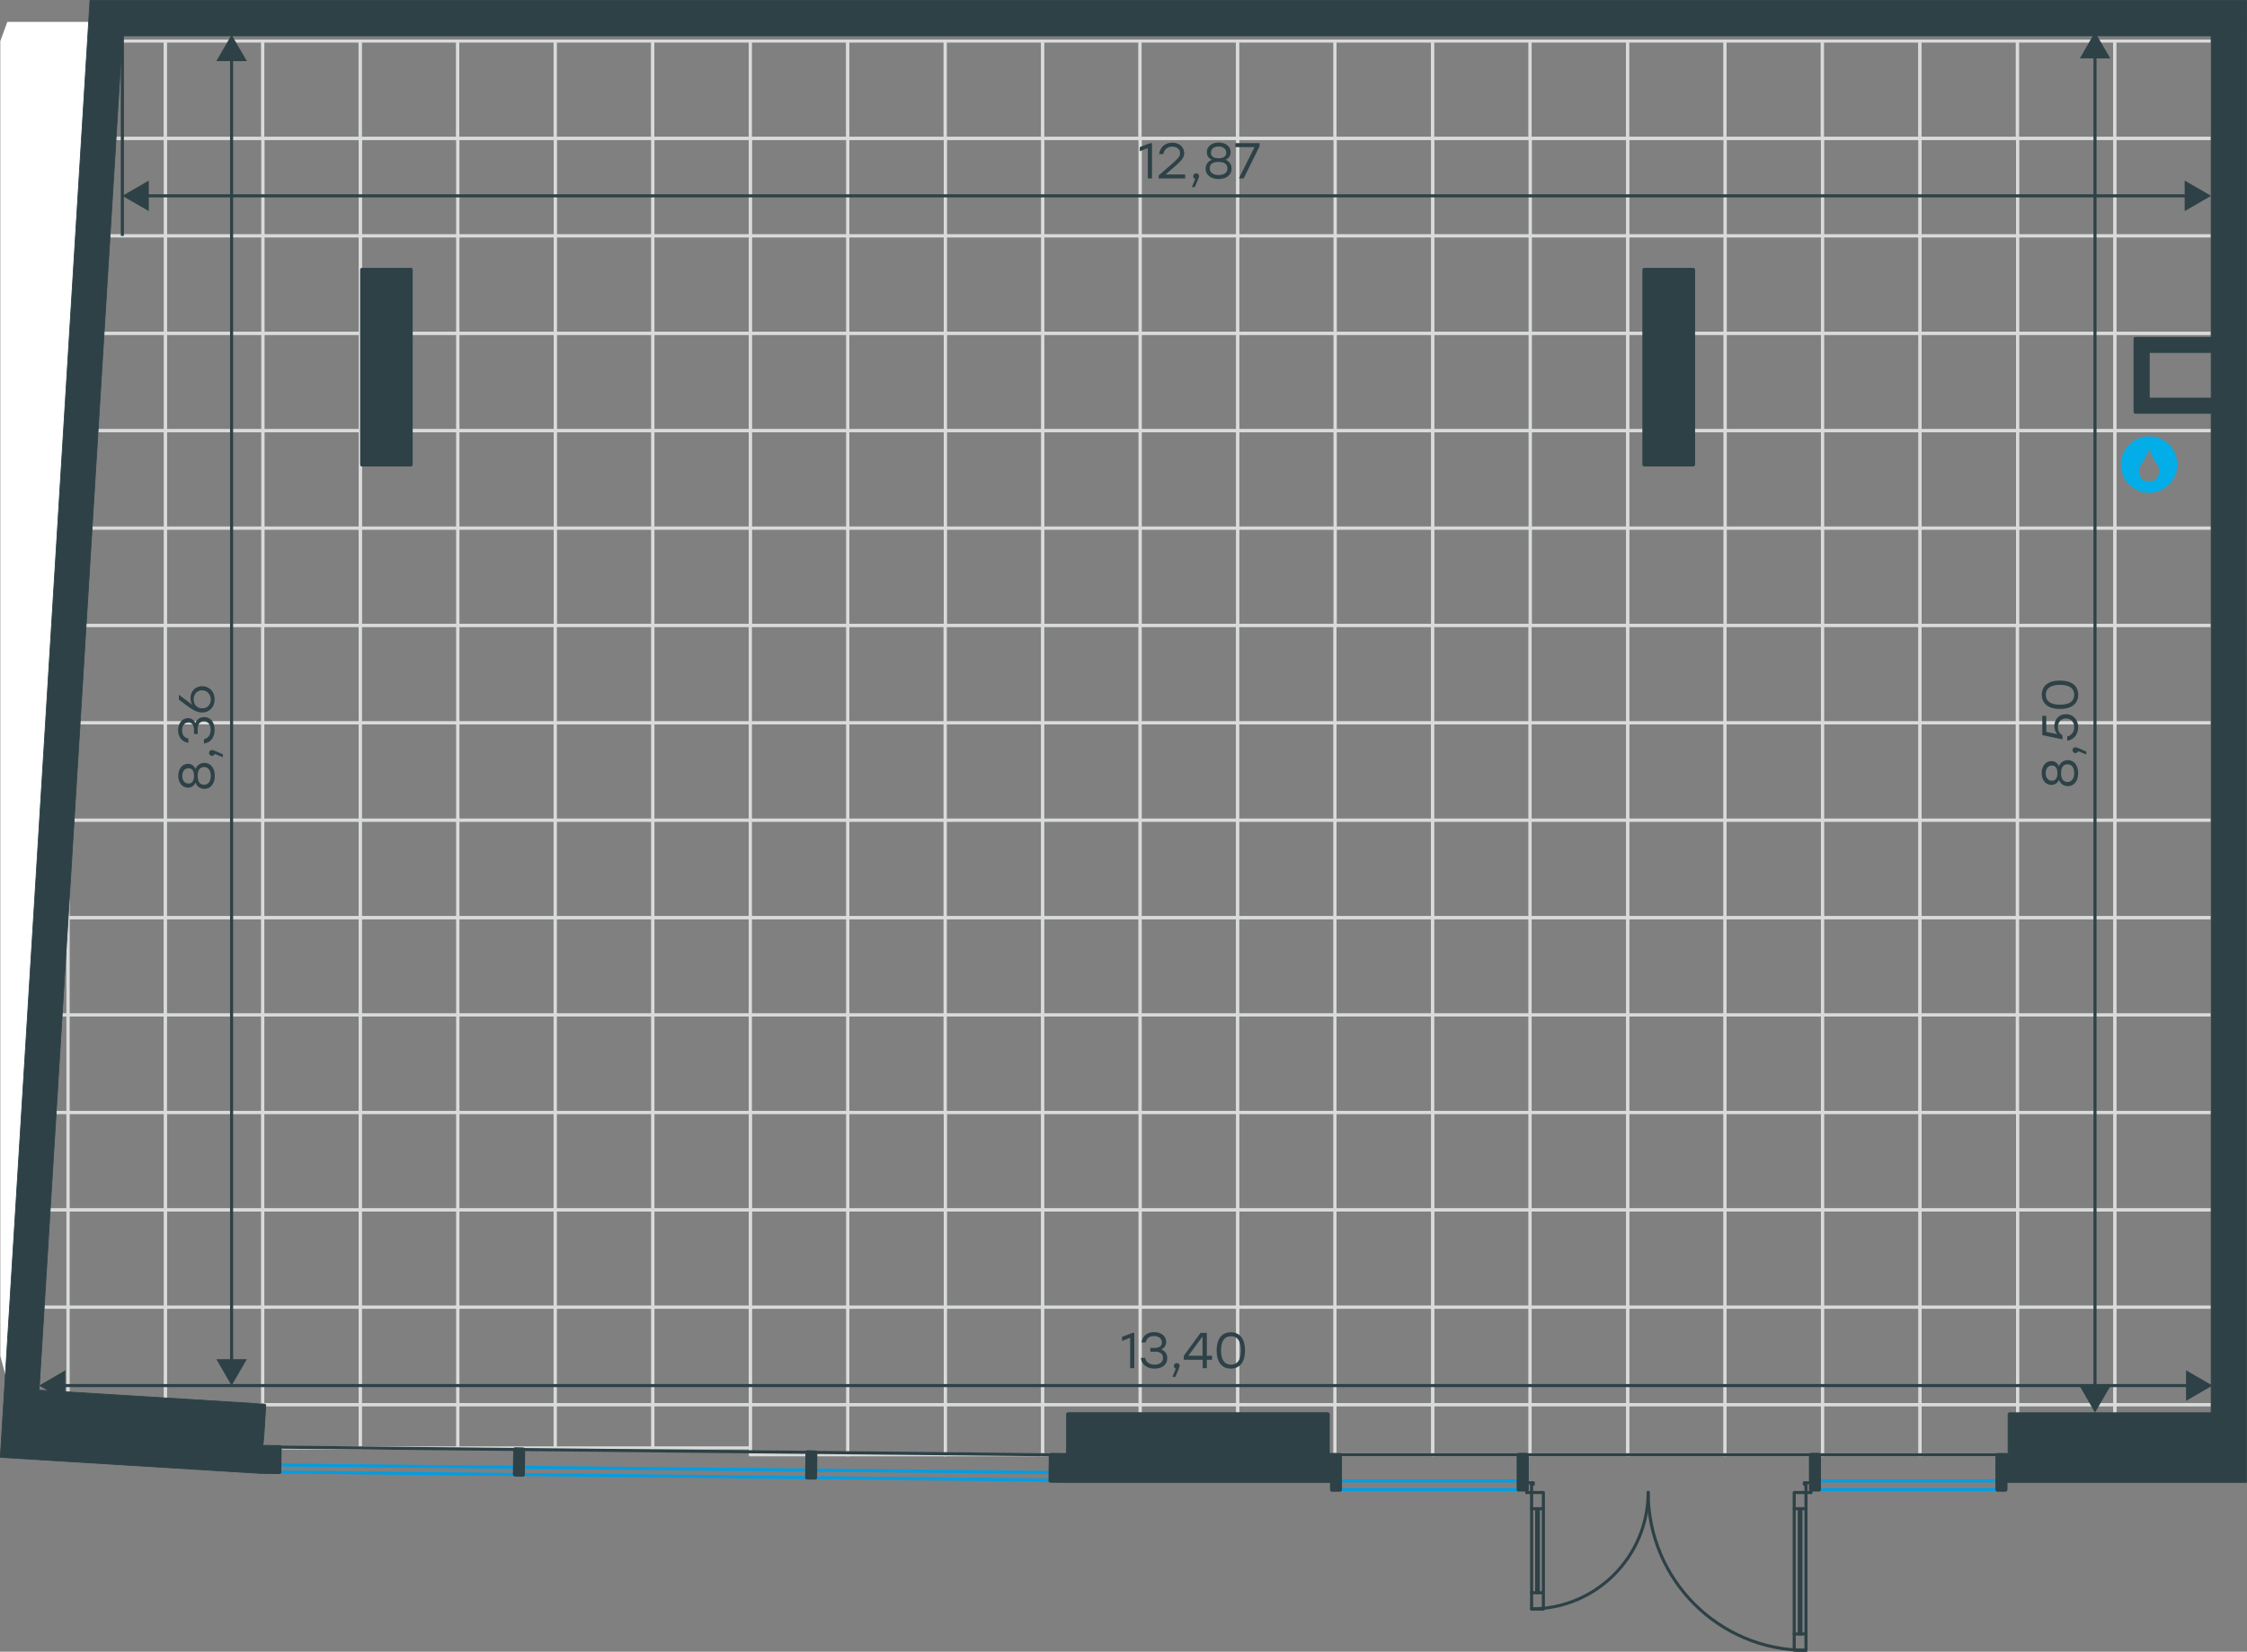 <?xml version="1.0" encoding="utf-8"?>
<!-- Generator: Adobe Illustrator 26.5.0, SVG Export Plug-In . SVG Version: 6.00 Build 0)  -->
<svg version="1.1" id="Слой_1" xmlns:xodm="http://www.corel.com/coreldraw/odm/2003"
	 xmlns="http://www.w3.org/2000/svg" xmlns:xlink="http://www.w3.org/1999/xlink" x="0px" y="0px" viewBox="0 0 1470.9 1081.2"
	 style="enable-background:new 0 0 1470.9 1081.2;" xml:space="preserve">
<rect x="0" y="0" width="1470.9" height="1081.2" fill="#808080" stroke="none"/>
<style type="text/css">
	.st0{fill:none;stroke:#D9DADA;stroke-width:2;stroke-miterlimit:10;}
	.st1{fill:#FFFFFF;}
	.st2{fill:none;stroke:#009DE2;stroke-width:2;stroke-linecap:round;stroke-linejoin:round;stroke-miterlimit:22.926;}
	.st3{fill:none;stroke:#2D4146;stroke-width:2;stroke-linecap:round;stroke-linejoin:round;stroke-miterlimit:22.926;}
	.st4{fill:none;stroke:#2D4146;stroke-width:2;stroke-linecap:round;stroke-linejoin:round;stroke-miterlimit:10;}
	.st5{fill:none;stroke:#2D4146;stroke-width:2;stroke-linecap:round;stroke-linejoin:round;stroke-miterlimit:22.927;}
	.st6{fill:#2D4146;stroke:#2D4146;stroke-width:0.5;stroke-linecap:round;stroke-linejoin:round;stroke-miterlimit:10;}
	.st7{fill-rule:evenodd;clip-rule:evenodd;fill:#03ADE8;}
	.st8{fill:none;stroke:#2D4146;stroke-width:2;stroke-miterlimit:10;}
	.st9{fill:#2D4146;}
	.st10{enable-background:new    ;}
</style>
<g>
	<polygon class="st0" points="1448.3,728.2 1448.3,792 1384.4,792 1384.4,728.2 	"/>
	<polygon class="st0" points="1384.4,728.2 1384.4,792 1320.7,792 1320.7,728.2 	"/>
	<polygon class="st0" points="1320.7,728.2 1320.7,792 1256.9,792 1256.9,728.2 	"/>
	<polygon class="st0" points="1256.8,728.2 1256.8,792 1193,792 1193,728.2 	"/>
	<polygon class="st0" points="1448.3,792 1448.3,855.7 1384.4,855.7 1384.4,792 	"/>
	<polygon class="st0" points="1384.4,792 1384.4,855.7 1320.7,855.7 1320.7,792 	"/>
	<polygon class="st0" points="1320.7,792 1320.7,855.7 1256.9,855.7 1256.9,792 	"/>
	<polygon class="st0" points="1256.8,792 1256.8,855.7 1193,855.7 1193,792 	"/>
	<polygon class="st0" points="1448.3,855.7 1448.3,919.5 1384.4,919.5 1384.4,855.7 	"/>
	<polygon class="st0" points="1384.4,855.7 1384.4,919.5 1320.7,919.5 1320.7,855.7 	"/>
	<polygon class="st0" points="1320.7,855.7 1320.7,919.5 1256.9,919.5 1256.9,855.7 	"/>
	<polygon class="st0" points="1256.8,855.7 1256.8,919.5 1193,919.5 1193,855.7 	"/>
	<polygon class="st0" points="1448.3,919.5 1448.3,952.3 1384.4,952.3 1384.4,919.5 	"/>
	<polygon class="st0" points="1384.4,919.5 1384.4,952.3 1320.7,952.3 1320.7,919.5 	"/>
	<polygon class="st0" points="1320.7,919.5 1320.7,952.3 1256.9,952.3 1256.9,919.5 	"/>
	<polygon class="st0" points="1256.8,919.5 1256.8,952.3 1193,952.3 1193,919.5 	"/>
	<polygon class="st0" points="1129.2,728.2 1129.2,792 1065.5,792 1065.5,728.2 	"/>
	<polygon class="st0" points="1065.5,728.2 1065.5,792 1001.6,792 1001.6,728.2 	"/>
	<polygon class="st0" points="1001.6,728.2 1001.6,792 937.9,792 937.9,728.2 	"/>
	<polygon class="st0" points="1193,728.2 1193,792 1129.2,792 1129.2,728.2 	"/>
	<polygon class="st0" points="1129.2,792 1129.2,855.7 1065.5,855.7 1065.5,792 	"/>
	<polygon class="st0" points="1065.5,792 1065.5,855.7 1001.6,855.7 1001.6,792 	"/>
	<polygon class="st0" points="1001.6,792 1001.6,855.7 937.9,855.7 937.9,792 	"/>
	<polygon class="st0" points="1193,792 1193,855.7 1129.2,855.7 1129.2,792 	"/>
	<polygon class="st0" points="1129.2,855.7 1129.2,919.5 1065.5,919.5 1065.5,855.7 	"/>
	<polygon class="st0" points="1065.5,855.7 1065.5,919.5 1001.6,919.5 1001.6,855.7 	"/>
	<polygon class="st0" points="1001.6,855.7 1001.6,919.5 937.9,919.5 937.9,855.7 	"/>
	<polygon class="st0" points="1193,855.7 1193,919.5 1129.2,919.5 1129.2,855.7 	"/>
	<polygon class="st0" points="1129.2,919.5 1129.2,952.3 1065.5,952.3 1065.5,919.5 	"/>
	<polygon class="st0" points="1065.5,919.5 1065.5,952.3 1001.6,952.3 1001.6,919.5 	"/>
	<polygon class="st0" points="1001.6,919.5 1001.6,952.3 937.9,952.3 937.9,919.5 	"/>
	<polygon class="st0" points="1193,919.5 1193,952.3 1129.2,952.3 1129.2,919.5 	"/>
	<polygon class="st0" points="1448.3,90.6 1448.3,154.4 1384.4,154.4 1384.4,90.6 	"/>
	<polygon class="st0" points="1384.4,90.6 1384.4,154.4 1320.7,154.4 1320.7,90.6 	"/>
	<polygon class="st0" points="1320.7,90.6 1320.7,154.4 1256.9,154.4 1256.9,90.6 	"/>
	<polygon class="st0" points="1256.8,90.6 1256.8,154.4 1193,154.4 1193,90.6 	"/>
	<polygon class="st0" points="1448.3,154.4 1448.3,218.2 1384.4,218.2 1384.4,154.4 	"/>
	<polygon class="st0" points="1384.4,154.4 1384.4,218.2 1320.7,218.2 1320.7,154.4 	"/>
	<polygon class="st0" points="1320.7,154.4 1320.7,218.2 1256.9,218.2 1256.9,154.4 	"/>
	<polygon class="st0" points="1256.8,154.4 1256.8,218.2 1193,218.2 1193,154.4 	"/>
	<polygon class="st0" points="1448.3,218.2 1448.3,281.9 1384.4,281.9 1384.4,218.2 	"/>
	<polygon class="st0" points="1384.4,218.2 1384.4,281.9 1320.7,281.9 1320.7,218.2 	"/>
	<polygon class="st0" points="1320.7,218.2 1320.7,281.9 1256.9,281.9 1256.9,218.2 	"/>
	<polygon class="st0" points="1256.8,218.2 1256.8,281.9 1193,281.9 1193,218.2 	"/>
	<polygon class="st0" points="1448.3,281.9 1448.3,345.7 1384.4,345.7 1384.4,281.9 	"/>
	<polygon class="st0" points="1384.4,281.9 1384.4,345.7 1320.7,345.7 1320.7,281.9 	"/>
	<polygon class="st0" points="1320.7,281.9 1320.7,345.7 1256.9,345.7 1256.9,281.9 	"/>
	<polygon class="st0" points="1256.8,281.9 1256.8,345.7 1193,345.7 1193,281.9 	"/>
	<polygon class="st0" points="1448.3,345.7 1448.3,409.4 1384.4,409.4 1384.4,345.7 	"/>
	<polygon class="st0" points="1384.4,345.7 1384.4,409.4 1320.7,409.4 1320.7,345.7 	"/>
	<polygon class="st0" points="1320.7,345.7 1320.7,409.4 1256.9,409.4 1256.9,345.7 	"/>
	<polygon class="st0" points="1256.8,345.7 1256.8,409.4 1193,409.4 1193,345.7 	"/>
	<polygon class="st0" points="1129.3,90.6 1129.3,154.4 1065.5,154.4 1065.5,90.6 	"/>
	<polygon class="st0" points="1065.5,90.6 1065.5,154.4 1001.7,154.4 1001.7,90.6 	"/>
	<polygon class="st0" points="1001.7,90.6 1001.7,154.4 937.9,154.4 937.9,90.6 	"/>
	<polygon class="st0" points="1193,90.6 1193,154.4 1129.3,154.4 1129.3,90.6 	"/>
	<polygon class="st0" points="1129.3,154.4 1129.3,218.2 1065.5,218.2 1065.5,154.4 	"/>
	<polygon class="st0" points="1065.5,154.4 1065.5,218.2 1001.7,218.2 1001.7,154.4 	"/>
	<polygon class="st0" points="1001.7,154.4 1001.7,218.2 937.9,218.2 937.9,154.4 	"/>
	<polygon class="st0" points="1193,154.4 1193,218.2 1129.3,218.2 1129.3,154.4 	"/>
	<polygon class="st0" points="1129.3,218.2 1129.3,281.9 1065.5,281.9 1065.5,218.2 	"/>
	<polygon class="st0" points="1065.5,218.2 1065.5,281.9 1001.7,281.9 1001.7,218.2 	"/>
	<polygon class="st0" points="1001.7,218.2 1001.7,281.9 937.9,281.9 937.9,218.2 	"/>
	<polygon class="st0" points="1193,218.2 1193,281.9 1129.3,281.9 1129.3,218.2 	"/>
	<polygon class="st0" points="1129.3,281.9 1129.3,345.7 1065.5,345.7 1065.5,281.9 	"/>
	<polygon class="st0" points="1065.5,281.9 1065.5,345.7 1001.7,345.7 1001.7,281.9 	"/>
	<polygon class="st0" points="1001.7,281.9 1001.7,345.7 937.9,345.7 937.9,281.9 	"/>
	<polygon class="st0" points="1193,281.9 1193,345.7 1129.3,345.7 1129.3,281.9 	"/>
	<polygon class="st0" points="1129.3,345.7 1129.3,409.4 1065.5,409.4 1065.5,345.7 	"/>
	<polygon class="st0" points="1065.5,345.7 1065.5,409.4 1001.7,409.4 1001.7,345.7 	"/>
	<polygon class="st0" points="1001.7,345.7 1001.7,409.4 937.9,409.4 937.9,345.7 	"/>
	<polygon class="st0" points="1193,345.7 1193,409.4 1129.3,409.4 1129.3,345.7 	"/>
	<polygon class="st0" points="1448.2,409.4 1448.2,473.2 1384.4,473.2 1384.4,409.4 	"/>
	<polygon class="st0" points="1384.4,409.4 1384.4,473.2 1320.6,473.2 1320.6,409.4 	"/>
	<polygon class="st0" points="1320.6,409.4 1320.6,473.2 1256.9,473.2 1256.9,409.4 	"/>
	<polygon class="st0" points="1256.7,409.4 1256.7,473.2 1193,473.2 1193,409.4 	"/>
	<polygon class="st0" points="1448.2,473.2 1448.2,536.9 1384.4,536.9 1384.4,473.2 	"/>
	<polygon class="st0" points="1384.4,473.2 1384.4,536.9 1320.6,536.9 1320.6,473.2 	"/>
	<polygon class="st0" points="1320.6,473.2 1320.6,536.9 1256.9,536.9 1256.9,473.2 	"/>
	<polygon class="st0" points="1256.7,473.2 1256.7,536.9 1193,536.9 1193,473.2 	"/>
	<polygon class="st0" points="1448.2,536.9 1448.2,600.7 1384.4,600.7 1384.4,536.9 	"/>
	<polygon class="st0" points="1384.4,536.9 1384.4,600.7 1320.6,600.7 1320.6,536.9 	"/>
	<polygon class="st0" points="1320.6,536.9 1320.6,600.7 1256.9,600.7 1256.9,536.9 	"/>
	<polygon class="st0" points="1256.7,536.9 1256.7,600.7 1193,600.7 1193,536.9 	"/>
	<polygon class="st0" points="1448.2,600.7 1448.2,664.4 1384.4,664.4 1384.4,600.7 	"/>
	<polygon class="st0" points="1384.4,600.7 1384.4,664.4 1320.6,664.4 1320.6,600.7 	"/>
	<polygon class="st0" points="1320.6,600.7 1320.6,664.4 1256.9,664.4 1256.9,600.7 	"/>
	<polygon class="st0" points="1256.7,600.7 1256.7,664.4 1193,664.4 1193,600.7 	"/>
	<polygon class="st0" points="1448.2,664.4 1448.2,728.2 1384.4,728.2 1384.4,664.4 	"/>
	<polygon class="st0" points="1384.4,664.4 1384.4,728.2 1320.6,728.2 1320.6,664.4 	"/>
	<polygon class="st0" points="1320.6,664.4 1320.6,728.2 1256.9,728.2 1256.9,664.4 	"/>
	<polygon class="st0" points="1256.7,664.4 1256.7,728.2 1193,728.2 1193,664.4 	"/>
	<polygon class="st0" points="1129.2,409.4 1129.2,473.2 1065.5,473.2 1065.5,409.4 	"/>
	<polygon class="st0" points="1065.5,409.4 1065.5,473.2 1001.6,473.2 1001.6,409.4 	"/>
	<polygon class="st0" points="1001.6,409.4 1001.6,473.2 937.8,473.2 937.8,409.4 	"/>
	<polygon class="st0" points="1193,409.4 1193,473.2 1129.2,473.2 1129.2,409.4 	"/>
	<polygon class="st0" points="1129.2,473.2 1129.2,536.9 1065.5,536.9 1065.5,473.2 	"/>
	<polygon class="st0" points="1065.5,473.2 1065.5,536.9 1001.6,536.9 1001.6,473.2 	"/>
	<polygon class="st0" points="1001.6,473.2 1001.6,536.9 937.8,536.9 937.8,473.2 	"/>
	<polygon class="st0" points="1193,473.2 1193,536.9 1129.2,536.9 1129.2,473.2 	"/>
	<polygon class="st0" points="1129.2,536.9 1129.2,600.7 1065.5,600.7 1065.5,536.9 	"/>
	<polygon class="st0" points="1065.5,536.9 1065.5,600.7 1001.6,600.7 1001.6,536.9 	"/>
	<polygon class="st0" points="1001.6,536.9 1001.6,600.7 937.8,600.7 937.8,536.9 	"/>
	<polygon class="st0" points="1193,536.9 1193,600.7 1129.2,600.7 1129.2,536.9 	"/>
	<polygon class="st0" points="1129.2,600.7 1129.2,664.4 1065.5,664.4 1065.5,600.7 	"/>
	<polygon class="st0" points="1065.5,600.7 1065.5,664.4 1001.6,664.4 1001.6,600.7 	"/>
	<polygon class="st0" points="1001.6,600.7 1001.6,664.4 937.8,664.4 937.8,600.7 	"/>
	<polygon class="st0" points="1193,600.7 1193,664.4 1129.2,664.4 1129.2,600.7 	"/>
	<polygon class="st0" points="1129.2,664.4 1129.2,728.2 1065.5,728.2 1065.5,664.4 	"/>
	<polygon class="st0" points="1065.5,664.4 1065.5,728.2 1001.6,728.2 1001.6,664.4 	"/>
	<polygon class="st0" points="1001.6,664.4 1001.6,728.2 937.8,728.2 937.8,664.4 	"/>
	<polygon class="st0" points="1193,664.4 1193,728.2 1129.2,728.2 1129.2,664.4 	"/>
	<polygon class="st0" points="1448.2,26.9 1448.2,90.6 1384.3,90.6 1384.3,26.9 	"/>
	<polygon class="st0" points="1384.3,26.9 1384.3,90.6 1320.6,90.6 1320.6,26.9 	"/>
	<polygon class="st0" points="1320.6,26.9 1320.6,90.6 1256.8,90.6 1256.8,26.9 	"/>
	<polygon class="st0" points="1256.7,26.9 1256.7,90.6 1192.9,90.6 1192.9,26.9 	"/>
	<polygon class="st0" points="1129.2,26.9 1129.2,90.6 1065.4,90.6 1065.4,26.9 	"/>
	<polygon class="st0" points="1065.4,26.9 1065.4,90.6 1001.6,90.6 1001.6,26.9 	"/>
	<polygon class="st0" points="1001.6,26.9 1001.6,90.6 937.8,90.6 937.8,26.9 	"/>
	<polygon class="st0" points="1192.9,26.9 1192.9,90.6 1129.2,90.6 1129.2,26.9 	"/>
	<polygon class="st0" points="937.8,728.2 937.8,792 873.9,792 873.9,728.2 	"/>
	<polygon class="st0" points="873.9,728.2 873.9,792 810.2,792 810.2,728.2 	"/>
	<polygon class="st0" points="810.2,728.2 810.2,792 746.4,792 746.4,728.2 	"/>
	<polygon class="st0" points="746.3,728.2 746.3,792 682.5,792 682.5,728.2 	"/>
	<polygon class="st0" points="937.8,792 937.8,855.7 873.9,855.7 873.9,792 	"/>
	<polygon class="st0" points="873.9,792 873.9,855.7 810.2,855.7 810.2,792 	"/>
	<polygon class="st0" points="810.2,792 810.2,855.7 746.4,855.7 746.4,792 	"/>
	<polygon class="st0" points="746.3,792 746.3,855.7 682.5,855.7 682.5,792 	"/>
	<polygon class="st0" points="937.8,855.7 937.8,919.5 873.9,919.5 873.9,855.7 	"/>
	<polygon class="st0" points="873.9,855.7 873.9,919.5 810.2,919.5 810.2,855.7 	"/>
	<polygon class="st0" points="810.2,855.7 810.2,919.5 746.4,919.5 746.4,855.7 	"/>
	<polygon class="st0" points="746.3,855.7 746.3,919.5 682.5,919.5 682.5,855.7 	"/>
	<polygon class="st0" points="937.8,919.5 937.8,952.3 873.9,952.3 873.9,919.5 	"/>
	<polygon class="st0" points="873.9,919.5 873.9,952.3 810.2,952.3 810.2,919.5 	"/>
	<polygon class="st0" points="810.2,919.5 810.2,952.3 746.4,952.3 746.4,919.5 	"/>
	<polygon class="st0" points="746.3,919.5 746.3,952.3 682.5,952.3 682.5,919.5 	"/>
	<polygon class="st0" points="618.8,728.2 618.8,792 555,792 555,728.2 	"/>
	<polygon class="st0" points="555,728.2 555,792 491.2,792 491.2,728.2 	"/>
	<polygon class="st0" points="491.2,728.2 491.2,792 427.4,792 427.4,728.2 	"/>
	<polygon class="st0" points="682.5,728.2 682.5,792 618.8,792 618.8,728.2 	"/>
	<polygon class="st0" points="618.8,792 618.8,855.7 555,855.7 555,792 	"/>
	<polygon class="st0" points="555,792 555,855.7 491.2,855.7 491.2,792 	"/>
	<polygon class="st0" points="491.2,792 491.2,855.7 427.4,855.7 427.4,792 	"/>
	<polygon class="st0" points="682.5,792 682.5,855.7 618.8,855.7 618.8,792 	"/>
	<polygon class="st0" points="618.8,855.7 618.8,919.5 555,919.5 555,855.7 	"/>
	<polygon class="st0" points="555,855.7 555,919.5 491.2,919.5 491.2,855.7 	"/>
	<polygon class="st0" points="491.2,855.7 491.2,919.5 427.4,919.5 427.4,855.7 	"/>
	<polygon class="st0" points="682.5,855.7 682.5,919.5 618.8,919.5 618.8,855.7 	"/>
	<polygon class="st0" points="618.8,919.5 618.8,952.3 555,952.3 555,919.5 	"/>
	<polygon class="st0" points="555,919.5 555,952.3 491.2,952.3 491.2,919.5 	"/>
	<polygon class="st0" points="491.2,919.5 491.2,947.8 427.4,947.8 427.4,919.5 	"/>
	<polygon class="st0" points="682.5,919.5 682.5,952.3 618.8,952.3 618.8,919.5 	"/>
	<polygon class="st0" points="937.8,90.6 937.8,154.4 874,154.4 874,90.6 	"/>
	<polygon class="st0" points="874,90.6 874,154.4 810.2,154.4 810.2,90.6 	"/>
	<polygon class="st0" points="810.2,90.6 810.2,154.4 746.4,154.4 746.4,90.6 	"/>
	<polygon class="st0" points="746.3,90.6 746.3,154.4 682.6,154.4 682.6,90.6 	"/>
	<polygon class="st0" points="937.8,154.4 937.8,218.2 874,218.2 874,154.4 	"/>
	<polygon class="st0" points="874,154.4 874,218.2 810.2,218.2 810.2,154.4 	"/>
	<polygon class="st0" points="810.2,154.4 810.2,218.2 746.4,218.2 746.4,154.4 	"/>
	<polygon class="st0" points="746.3,154.4 746.3,218.2 682.6,218.2 682.6,154.4 	"/>
	<polygon class="st0" points="937.8,218.2 937.8,281.9 874,281.9 874,218.2 	"/>
	<polygon class="st0" points="874,218.2 874,281.9 810.2,281.9 810.2,218.2 	"/>
	<polygon class="st0" points="810.2,218.2 810.2,281.9 746.4,281.9 746.4,218.2 	"/>
	<polygon class="st0" points="746.3,218.2 746.3,281.9 682.6,281.9 682.6,218.2 	"/>
	<polygon class="st0" points="937.8,281.9 937.8,345.7 874,345.7 874,281.9 	"/>
	<polygon class="st0" points="874,281.9 874,345.7 810.2,345.7 810.2,281.9 	"/>
	<polygon class="st0" points="810.2,281.9 810.2,345.7 746.4,345.7 746.4,281.9 	"/>
	<polygon class="st0" points="746.3,281.9 746.3,345.7 682.6,345.7 682.6,281.9 	"/>
	<polygon class="st0" points="937.8,345.7 937.8,409.4 874,409.4 874,345.7 	"/>
	<polygon class="st0" points="874,345.7 874,409.4 810.2,409.4 810.2,345.7 	"/>
	<polygon class="st0" points="810.2,345.7 810.2,409.4 746.4,409.4 746.4,345.7 	"/>
	<polygon class="st0" points="746.3,345.7 746.3,409.4 682.6,409.4 682.6,345.7 	"/>
	<polygon class="st0" points="618.8,90.6 618.8,154.4 555,154.4 555,90.6 	"/>
	<polygon class="st0" points="555,90.6 555,154.4 491.2,154.4 491.2,90.6 	"/>
	<polygon class="st0" points="491.2,90.6 491.2,154.4 427.4,154.4 427.4,90.6 	"/>
	<polygon class="st0" points="682.6,90.6 682.6,154.4 618.8,154.4 618.8,90.6 	"/>
	<polygon class="st0" points="618.8,154.4 618.8,218.2 555,218.2 555,154.4 	"/>
	<polygon class="st0" points="555,154.4 555,218.2 491.2,218.2 491.2,154.4 	"/>
	<polygon class="st0" points="491.2,154.4 491.2,218.2 427.4,218.2 427.4,154.4 	"/>
	<polygon class="st0" points="682.6,154.4 682.6,218.2 618.8,218.2 618.8,154.4 	"/>
	<polygon class="st0" points="618.8,218.2 618.8,281.9 555,281.9 555,218.2 	"/>
	<polygon class="st0" points="555,218.2 555,281.9 491.2,281.9 491.2,218.2 	"/>
	<polygon class="st0" points="491.2,218.2 491.2,281.9 427.4,281.9 427.4,218.2 	"/>
	<polygon class="st0" points="682.6,218.2 682.6,281.9 618.8,281.9 618.8,218.2 	"/>
	<polygon class="st0" points="618.8,281.9 618.8,345.7 555,345.7 555,281.9 	"/>
	<polygon class="st0" points="555,281.9 555,345.7 491.2,345.7 491.2,281.9 	"/>
	<polygon class="st0" points="491.2,281.9 491.2,345.7 427.4,345.7 427.4,281.9 	"/>
	<polygon class="st0" points="682.6,281.9 682.6,345.7 618.8,345.7 618.8,281.9 	"/>
	<polygon class="st0" points="618.8,345.7 618.8,409.4 555,409.4 555,345.7 	"/>
	<polygon class="st0" points="555,345.7 555,409.4 491.2,409.4 491.2,345.7 	"/>
	<polygon class="st0" points="491.2,345.7 491.2,409.4 427.4,409.4 427.4,345.7 	"/>
	<polygon class="st0" points="682.6,345.7 682.6,409.4 618.8,409.4 618.8,345.7 	"/>
	<polygon class="st0" points="937.7,409.4 937.7,473.2 873.9,473.2 873.9,409.4 	"/>
	<polygon class="st0" points="873.9,409.4 873.9,473.2 810.1,473.2 810.1,409.4 	"/>
	<polygon class="st0" points="810.1,409.4 810.1,473.2 746.4,473.2 746.4,409.4 	"/>
	<polygon class="st0" points="746.2,409.4 746.2,473.2 682.5,473.2 682.5,409.4 	"/>
	<polygon class="st0" points="937.7,473.2 937.7,536.9 873.9,536.9 873.9,473.2 	"/>
	<polygon class="st0" points="873.9,473.2 873.9,536.9 810.1,536.9 810.1,473.2 	"/>
	<polygon class="st0" points="810.1,473.2 810.1,536.9 746.4,536.9 746.4,473.2 	"/>
	<polygon class="st0" points="746.2,473.2 746.2,536.9 682.5,536.9 682.5,473.2 	"/>
	<polygon class="st0" points="937.7,536.9 937.7,600.7 873.9,600.7 873.9,536.9 	"/>
	<polygon class="st0" points="873.9,536.9 873.9,600.7 810.1,600.7 810.1,536.9 	"/>
	<polygon class="st0" points="810.1,536.9 810.1,600.7 746.4,600.7 746.4,536.9 	"/>
	<polygon class="st0" points="746.2,536.9 746.2,600.7 682.5,600.7 682.5,536.9 	"/>
	<polygon class="st0" points="937.7,600.7 937.7,664.4 873.9,664.4 873.9,600.7 	"/>
	<polygon class="st0" points="873.9,600.7 873.9,664.4 810.1,664.4 810.1,600.7 	"/>
	<polygon class="st0" points="810.1,600.7 810.1,664.4 746.4,664.4 746.4,600.7 	"/>
	<polygon class="st0" points="746.2,600.7 746.2,664.4 682.5,664.4 682.5,600.7 	"/>
	<polygon class="st0" points="937.7,664.4 937.7,728.2 873.9,728.2 873.9,664.4 	"/>
	<polygon class="st0" points="873.9,664.4 873.9,728.2 810.1,728.2 810.1,664.4 	"/>
	<polygon class="st0" points="810.1,664.4 810.1,728.2 746.4,728.2 746.4,664.4 	"/>
	<polygon class="st0" points="746.2,664.4 746.2,728.2 682.5,728.2 682.5,664.4 	"/>
	<polygon class="st0" points="618.7,409.4 618.7,473.2 555,473.2 555,409.4 	"/>
	<polygon class="st0" points="555,409.4 555,473.2 491.1,473.2 491.1,409.4 	"/>
	<polygon class="st0" points="491.1,409.4 491.1,473.2 427.4,473.2 427.4,409.4 	"/>
	<polygon class="st0" points="682.5,409.4 682.5,473.2 618.7,473.2 618.7,409.4 	"/>
	<polygon class="st0" points="618.7,473.2 618.7,536.9 555,536.9 555,473.2 	"/>
	<polygon class="st0" points="555,473.2 555,536.9 491.1,536.9 491.1,473.2 	"/>
	<polygon class="st0" points="491.1,473.2 491.1,536.9 427.4,536.9 427.4,473.2 	"/>
	<polygon class="st0" points="682.5,473.2 682.5,536.9 618.7,536.9 618.7,473.2 	"/>
	<polygon class="st0" points="618.7,536.9 618.7,600.7 555,600.7 555,536.9 	"/>
	<polygon class="st0" points="555,536.9 555,600.7 491.1,600.7 491.1,536.9 	"/>
	<polygon class="st0" points="491.1,536.9 491.1,600.7 427.4,600.7 427.4,536.9 	"/>
	<polygon class="st0" points="682.5,536.9 682.5,600.7 618.7,600.7 618.7,536.9 	"/>
	<polygon class="st0" points="618.7,600.7 618.7,664.4 555,664.4 555,600.7 	"/>
	<polygon class="st0" points="555,600.7 555,664.4 491.1,664.4 491.1,600.7 	"/>
	<polygon class="st0" points="491.1,600.7 491.1,664.4 427.4,664.4 427.4,600.7 	"/>
	<polygon class="st0" points="682.5,600.7 682.5,664.4 618.7,664.4 618.7,600.7 	"/>
	<polygon class="st0" points="618.7,664.4 618.7,728.2 555,728.2 555,664.4 	"/>
	<polygon class="st0" points="555,664.4 555,728.2 491.1,728.2 491.1,664.4 	"/>
	<polygon class="st0" points="491.1,664.4 491.1,728.2 427.4,728.2 427.4,664.4 	"/>
	<polygon class="st0" points="682.5,664.4 682.5,728.2 618.7,728.2 618.7,664.4 	"/>
	<polygon class="st0" points="937.7,26.9 937.7,90.6 873.9,90.6 873.9,26.9 	"/>
	<polygon class="st0" points="873.9,26.9 873.9,90.6 810.1,90.6 810.1,26.9 	"/>
	<polygon class="st0" points="810.1,26.9 810.1,90.6 746.3,90.6 746.3,26.9 	"/>
	<polygon class="st0" points="746.2,26.9 746.2,90.6 682.5,90.6 682.5,26.9 	"/>
	<polygon class="st0" points="618.7,26.9 618.7,90.6 554.9,90.6 554.9,26.9 	"/>
	<polygon class="st0" points="554.9,26.9 554.9,90.6 491.1,90.6 491.1,26.9 	"/>
	<polygon class="st0" points="491.1,26.9 491.1,90.6 427.3,90.6 427.3,26.9 	"/>
	<polygon class="st0" points="682.5,26.9 682.5,90.6 618.7,90.6 618.7,26.9 	"/>
	<polygon class="st0" points="427.3,728.2 427.3,792 363.4,792 363.4,728.2 	"/>
	<polygon class="st0" points="363.4,728.2 363.4,792 299.7,792 299.7,728.2 	"/>
	<polygon class="st0" points="299.7,728.2 299.7,792 235.9,792 235.9,728.2 	"/>
	<polygon class="st0" points="235.8,728.2 235.8,792 172,792 172,728.2 	"/>
	<polygon class="st0" points="427.3,792 427.3,855.7 363.4,855.7 363.4,792 	"/>
	<polygon class="st0" points="363.4,792 363.4,855.7 299.7,855.7 299.7,792 	"/>
	<polygon class="st0" points="299.7,792 299.7,855.7 235.9,855.7 235.9,792 	"/>
	<polygon class="st0" points="235.8,792 235.8,855.7 172,855.7 172,792 	"/>
	<polygon class="st0" points="427.3,855.7 427.3,919.5 363.4,919.5 363.4,855.7 	"/>
	<polygon class="st0" points="363.4,855.7 363.4,919.5 299.7,919.5 299.7,855.7 	"/>
	<polygon class="st0" points="299.7,855.7 299.7,919.5 235.9,919.5 235.9,855.7 	"/>
	<polygon class="st0" points="235.8,855.7 235.8,919.5 172,919.5 172,855.7 	"/>
	<polygon class="st0" points="427.3,919.5 427.3,947.8 363.4,947.8 363.4,919.5 	"/>
	<polygon class="st0" points="363.4,919.5 363.4,947.8 299.7,947.8 299.7,919.5 	"/>
	<polygon class="st0" points="299.7,919.5 299.7,947.8 235.9,947.8 235.9,919.5 	"/>
	<polygon class="st0" points="235.8,919.5 235.8,947.8 172,947.8 172,919.5 	"/>
	<polygon class="st0" points="108.3,728.2 108.3,792 44.5,792 44.5,728.2 	"/>
	<polygon class="st0" points="44.5,728.2 44.5,792 12.7,792 12.7,728.2 	"/>
	<polygon class="st0" points="172,728.2 172,792 108.3,792 108.3,728.2 	"/>
	<polygon class="st0" points="108.3,792 108.3,855.7 44.5,855.7 44.5,792 	"/>
	<polygon class="st0" points="44.5,792 44.5,855.7 12.7,855.7 12.7,792 	"/>
	<polygon class="st0" points="172,792 172,855.7 108.3,855.7 108.3,792 	"/>
	<polygon class="st0" points="108.3,855.7 108.3,919.5 44.5,919.5 44.5,855.7 	"/>
	<polygon class="st0" points="44.5,855.7 44.5,919.5 12.7,919.5 12.7,855.7 	"/>
	<polygon class="st0" points="172,855.7 172,919.5 108.3,919.5 108.3,855.7 	"/>
	<polygon class="st0" points="427.3,90.6 427.3,154.4 363.5,154.4 363.5,90.6 	"/>
	<polygon class="st0" points="363.5,90.6 363.5,154.4 299.7,154.4 299.7,90.6 	"/>
	<polygon class="st0" points="299.7,90.6 299.7,154.4 236,154.4 236,90.6 	"/>
	<polygon class="st0" points="235.8,90.6 235.8,154.4 172.1,154.4 172.1,90.6 	"/>
	<polygon class="st0" points="427.3,154.4 427.3,218.2 363.5,218.2 363.5,154.4 	"/>
	<polygon class="st0" points="363.5,154.4 363.5,218.2 299.7,218.2 299.7,154.4 	"/>
	<polygon class="st0" points="299.7,154.4 299.7,218.2 236,218.2 236,154.4 	"/>
	<polygon class="st0" points="235.8,154.4 235.8,218.2 172.1,218.2 172.1,154.4 	"/>
	<polygon class="st0" points="427.3,218.2 427.3,281.9 363.5,281.9 363.5,218.2 	"/>
	<polygon class="st0" points="363.5,218.2 363.5,281.9 299.7,281.9 299.7,218.2 	"/>
	<polygon class="st0" points="299.7,218.2 299.7,281.9 236,281.9 236,218.2 	"/>
	<polygon class="st0" points="235.8,218.2 235.8,281.9 172.1,281.9 172.1,218.2 	"/>
	<polygon class="st0" points="427.3,281.9 427.3,345.7 363.5,345.7 363.5,281.9 	"/>
	<polygon class="st0" points="363.5,281.9 363.5,345.7 299.7,345.7 299.7,281.9 	"/>
	<polygon class="st0" points="299.7,281.9 299.7,345.7 236,345.7 236,281.9 	"/>
	<polygon class="st0" points="235.8,281.9 235.8,345.7 172.1,345.7 172.1,281.9 	"/>
	<polygon class="st0" points="427.3,345.7 427.3,409.4 363.5,409.4 363.5,345.7 	"/>
	<polygon class="st0" points="363.5,345.7 363.5,409.4 299.7,409.4 299.7,345.7 	"/>
	<polygon class="st0" points="299.7,345.7 299.7,409.4 236,409.4 236,345.7 	"/>
	<polygon class="st0" points="235.8,345.7 235.8,409.4 172.1,409.4 172.1,345.7 	"/>
	<polygon class="st0" points="108.3,90.6 108.3,154.4 44.6,154.4 44.6,90.6 	"/>
	<polygon class="st0" points="44.6,90.6 44.6,154.4 12.7,154.4 12.7,90.6 	"/>
	<polygon class="st0" points="172.1,90.6 172.1,154.4 108.3,154.4 108.3,90.6 	"/>
	<polygon class="st0" points="108.3,154.4 108.3,218.2 44.6,218.2 44.6,154.4 	"/>
	<polygon class="st0" points="44.6,154.4 44.6,218.2 12.7,218.2 12.7,154.4 	"/>
	<polygon class="st0" points="172.1,154.4 172.1,218.2 108.3,218.2 108.3,154.4 	"/>
	<polygon class="st0" points="108.3,218.2 108.3,281.9 44.6,281.9 44.6,218.2 	"/>
	<polygon class="st0" points="44.6,218.2 44.6,281.9 12.7,281.9 12.7,218.2 	"/>
	<polygon class="st0" points="172.1,218.2 172.1,281.9 108.3,281.9 108.3,218.2 	"/>
	<polygon class="st0" points="108.3,281.9 108.3,345.7 44.6,345.7 44.6,281.9 	"/>
	<polygon class="st0" points="44.6,281.9 44.6,345.7 12.7,345.7 12.7,281.9 	"/>
	<polygon class="st0" points="172.1,281.9 172.1,345.7 108.3,345.7 108.3,281.9 	"/>
	<polygon class="st0" points="108.3,345.7 108.3,409.4 44.6,409.4 44.6,345.7 	"/>
	<polygon class="st0" points="44.6,345.7 44.6,409.4 12.7,409.4 12.7,345.7 	"/>
	<polygon class="st0" points="172.1,345.7 172.1,409.4 108.3,409.4 108.3,345.7 	"/>
	<polygon class="st0" points="427.3,409.4 427.3,473.2 363.4,473.2 363.4,409.4 	"/>
	<polygon class="st0" points="363.4,409.4 363.4,473.2 299.7,473.2 299.7,409.4 	"/>
	<polygon class="st0" points="299.7,409.4 299.7,473.2 235.9,473.2 235.9,409.4 	"/>
	<polygon class="st0" points="235.8,409.4 235.8,473.2 172,473.2 172,409.4 	"/>
	<polygon class="st0" points="427.3,473.2 427.3,536.9 363.4,536.9 363.4,473.2 	"/>
	<polygon class="st0" points="363.4,473.2 363.4,536.9 299.7,536.9 299.7,473.2 	"/>
	<polygon class="st0" points="299.7,473.2 299.7,536.9 235.9,536.9 235.9,473.2 	"/>
	<polygon class="st0" points="235.8,473.2 235.8,536.9 172,536.9 172,473.2 	"/>
	<polygon class="st0" points="427.3,536.9 427.3,600.7 363.4,600.7 363.4,536.9 	"/>
	<polygon class="st0" points="363.4,536.9 363.4,600.7 299.7,600.7 299.7,536.9 	"/>
	<polygon class="st0" points="299.7,536.9 299.7,600.7 235.9,600.7 235.9,536.9 	"/>
	<polygon class="st0" points="235.8,536.9 235.8,600.7 172,600.7 172,536.9 	"/>
	<polygon class="st0" points="427.3,600.7 427.3,664.4 363.4,664.4 363.4,600.7 	"/>
	<polygon class="st0" points="363.4,600.7 363.4,664.4 299.7,664.4 299.7,600.7 	"/>
	<polygon class="st0" points="299.7,600.7 299.7,664.4 235.9,664.4 235.9,600.7 	"/>
	<polygon class="st0" points="235.8,600.7 235.8,664.4 172,664.4 172,600.7 	"/>
	<polygon class="st0" points="427.3,664.4 427.3,728.2 363.4,728.2 363.4,664.4 	"/>
	<polygon class="st0" points="363.4,664.4 363.4,728.2 299.7,728.2 299.7,664.4 	"/>
	<polygon class="st0" points="299.7,664.4 299.7,728.2 235.9,728.2 235.9,664.4 	"/>
	<polygon class="st0" points="235.8,664.4 235.8,728.2 172,728.2 172,664.4 	"/>
	<polygon class="st0" points="108.2,409.4 108.2,473.2 44.5,473.2 44.5,409.4 	"/>
	<polygon class="st0" points="44.5,409.4 44.5,473.2 12.7,473.2 12.7,409.4 	"/>
	<polygon class="st0" points="172,409.4 172,473.2 108.2,473.2 108.2,409.4 	"/>
	<polygon class="st0" points="108.2,473.2 108.2,536.9 44.5,536.9 44.5,473.2 	"/>
	<polygon class="st0" points="44.5,473.2 44.5,536.9 12.7,536.9 12.7,473.2 	"/>
	<polygon class="st0" points="172,473.2 172,536.9 108.2,536.9 108.2,473.2 	"/>
	<polygon class="st0" points="108.2,536.9 108.2,600.7 44.5,600.7 44.5,536.9 	"/>
	<polygon class="st0" points="44.5,536.9 44.5,600.7 12.7,600.7 12.7,536.9 	"/>
	<polygon class="st0" points="172,536.9 172,600.7 108.2,600.7 108.2,536.9 	"/>
	<polygon class="st0" points="108.2,600.7 108.2,664.4 44.5,664.4 44.5,600.7 	"/>
	<polygon class="st0" points="44.5,600.7 44.5,664.4 12.7,664.4 12.7,600.7 	"/>
	<polygon class="st0" points="172,600.7 172,664.4 108.2,664.4 108.2,600.7 	"/>
	<polygon class="st0" points="108.2,664.4 108.2,728.2 44.5,728.2 44.5,664.4 	"/>
	<polygon class="st0" points="44.5,664.4 44.5,728.2 12.7,728.2 12.7,664.4 	"/>
	<polygon class="st0" points="172,664.4 172,728.2 108.2,728.2 108.2,664.4 	"/>
	<polygon class="st0" points="427.2,26.9 427.2,90.6 363.4,90.6 363.4,26.9 	"/>
	<polygon class="st0" points="363.4,26.9 363.4,90.6 299.6,90.6 299.6,26.9 	"/>
	<polygon class="st0" points="299.6,26.9 299.6,90.6 235.9,90.6 235.9,26.9 	"/>
	<polygon class="st0" points="235.7,26.9 235.7,90.6 172,90.6 172,26.9 	"/>
	<polygon class="st0" points="108.2,26.9 108.2,90.6 44.5,90.6 44.5,26.9 	"/>
	<polygon class="st0" points="44.5,26.9 44.5,90.6 12.6,90.6 12.6,26.9 	"/>
	<polygon class="st0" points="172,26.9 172,90.6 108.2,90.6 108.2,26.9 	"/>
</g>
<polygon class="st1" points="68.5,14.3 12.7,933.6 0.2,887.6 0.2,26.9 4.8,14.3 "/>
<line class="st2" x1="877.2" y1="969.4" x2="994.1" y2="969.4"/>
<line class="st2" x1="877.2" y1="975.1" x2="994.1" y2="975.1"/>
<line class="st2" x1="1190.7" y1="969.4" x2="1307.6" y2="969.4"/>
<line class="st2" x1="1190.7" y1="975.1" x2="1307.6" y2="975.1"/>
<line class="st2" x1="183" y1="959" x2="687.7" y2="963.9"/>
<line class="st2" x1="183" y1="963.6" x2="687.7" y2="968.9"/>
<polygon class="st3" points="719,964 699.2,964 699.2,962.3 699.2,952.3 693.2,952.3 693.1,953.9 693,963.9 693,965.6 693,969.2 
	699.1,969.3 824,969.3 852.1,969.3 871.9,969.3 871.9,964 843.9,964 "/>
<polygon class="st3" points="1076.5,176.6 1076.5,304.1 1108.3,304.1 1108.3,176.6 "/>
<polygon class="st3" points="237,304.1 268.9,304.1 268.9,176.6 237,176.6 "/>
<polygon class="st3" points="851.2,925.7 699.2,925.7 699.2,952.3 699.2,964 822.6,964 825.6,964 828.3,964 869.3,964 871.9,964 
	871.9,963.3 871.9,952.3 869.2,952.3 869.2,925.7 "/>
<line class="st4" x1="1185.4" y1="977" x2="1182.2" y2="977"/>
<path class="st4" d="M1078.9,977c0,57,46.2,103.3,103.3,103.3"/>
<line class="st4" x1="1185.4" y1="977" x2="1185.4" y2="975.1"/>
<line class="st4" x1="1182.2" y1="977" x2="1182.2" y2="971.6"/>
<polyline class="st4" points="1185.4,970.6 1181.1,970.6 1181.1,971.6 1182.2,971.6 "/>
<polygon class="st4" points="1182.2,1080.2 1174.5,1080.2 1174.5,1056.9 1174.5,977 1182.2,977 1182.2,1000.3 "/>
<line class="st4" x1="1177.8" y1="1069.6" x2="1177.8" y2="987.6"/>
<line class="st4" x1="1178.9" y1="1069.6" x2="1178.9" y2="987.6"/>
<line class="st4" x1="1182.2" y1="987.6" x2="1174.5" y2="987.6"/>
<line class="st4" x1="1182.2" y1="1069.6" x2="1174.5" y2="1069.6"/>
<line class="st4" x1="999.4" y1="977" x2="1002.6" y2="977"/>
<path class="st4" d="M1002.6,1053.2c42.1,0,76.3-34.2,76.3-76.3"/>
<line class="st4" x1="999.4" y1="977" x2="999.4" y2="975.1"/>
<line class="st4" x1="1002.6" y1="977" x2="1002.6" y2="971.6"/>
<polyline class="st4" points="999.4,970.6 1003.7,970.6 1003.7,971.6 1002.6,971.6 "/>
<polygon class="st4" points="1002.6,1000.3 1002.6,1053.3 1010.3,1053.3 1010.3,1030 1010.3,977 1002.6,977 "/>
<line class="st4" x1="1007" y1="1042.6" x2="1007" y2="987.6"/>
<line class="st4" x1="1005.9" y1="1042.6" x2="1005.9" y2="987.6"/>
<line class="st4" x1="1002.6" y1="987.6" x2="1010.3" y2="987.6"/>
<line class="st4" x1="1002.6" y1="1042.6" x2="1010.2" y2="1042.6"/>
<line class="st3" x1="183.1" y1="947.3" x2="687.8" y2="952.3"/>
<rect x="172.3" y="952.7" transform="matrix(9.841710e-03 -1 1 9.841710e-03 -776.669 1126.444)" class="st5" width="16.4" height="5.3"/>
<rect x="331.6" y="954.4" transform="matrix(9.589864e-03 -1 1 9.589864e-03 -620.418 1287.701)" class="st5" width="16.5" height="5.3"/>
<rect x="522.8" y="956.3" transform="matrix(9.821983e-03 -1 1 9.821983e-03 -433.077 1480.595)" class="st5" width="16.6" height="5.3"/>
<rect x="682" y="958" transform="matrix(9.828454e-03 -1 1 9.828454e-03 -276.957 1641.68)" class="st5" width="16.9" height="5.3"/>
<rect x="1307.6" y="952.3" class="st3" width="5.3" height="22.8"/>
<rect x="1185.4" y="952.3" class="st3" width="5.3" height="22.8"/>
<rect x="994.1" y="952.3" class="st3" width="5.3" height="22.8"/>
<rect x="871.9" y="952.3" class="st3" width="5.3" height="22.8"/>
<line class="st3" x1="877.2" y1="952.3" x2="1307.6" y2="952.3"/>
<polygon class="st3" points="1452.2,261.6 1405.9,261.6 1405.9,229.7 1461.4,229.7 1461.4,221.7 1405.9,221.7 1397.9,221.7 
	1397.9,229.7 1397.9,229.7 1397.9,261.6 1397.9,269.5 1405.9,269.5 1452.2,269.5 1460.2,269.5 1460.2,261.6 "/>
<path class="st6" d="M1108.3,305.1c0.5,0,1-0.4,1-1V176.6c0-0.5-0.4-1-1-1h-31.9c-0.3,0-0.5,0.1-0.7,0.3s-0.3,0.4-0.3,0.7v127.5
	c0,0.3,0.1,0.5,0.3,0.7c0.2,0.2,0.4,0.3,0.7,0.3H1108.3z"/>
<path class="st6" d="M268.9,175.6H237c-0.3,0-0.5,0.1-0.7,0.3s-0.3,0.4-0.3,0.7v127.5c0,0.3,0.1,0.5,0.3,0.7s0.4,0.3,0.7,0.3h31.9
	c0.5,0,1-0.4,1-1V176.6C269.8,176,269.4,175.6,268.9,175.6z"/>
<path class="st6" d="M342.3,966.3C342.4,966.3,342.4,966.3,342.3,966.3c0.3,0,0.5-0.1,0.7-0.3s0.3-0.4,0.3-0.7l0.2-16.5
	c0-0.3-0.1-0.5-0.3-0.7c-0.2-0.2-0.4-0.3-0.7-0.3l-5.3-0.1c-0.6,0-1,0.4-1,1l-0.2,16.5c0,0.5,0.4,1,1,1L342.3,966.3z"/>
<path class="st6" d="M533.6,968.3L533.6,968.3c0.5,0,1-0.4,1-1l0.2-16.6c0-0.5-0.4-1-1-1l-5.3-0.1c-0.3,0-0.5,0.1-0.7,0.3
	s-0.3,0.4-0.3,0.7l-0.2,16.6c0,0.5,0.4,1,1,1L533.6,968.3z"/>
<path class="st6" d="M692.8,951.4h-5c-0.3,0-0.5,0.1-0.7,0.3s-0.3,0.4-0.3,0.7l-0.2,16.9c0,0.5,0.4,1,1,1l11.5,0.1H852h18.9v4.8
	c0,0.5,0.4,1,1,1h5.3c0.5,0,1-0.4,1-1v-22.8c0-0.5-0.4-1-1-1h-5.3l0,0h-1.7v-25.6c0-0.5-0.4-1-1-1h-18h-152c-0.3,0-0.5,0.1-0.7,0.3
	s-0.3,0.4-0.3,0.7v25.6h-5.1C693,951.3,692.9,951.3,692.8,951.4z"/>
<path class="st6" d="M1190.7,976.1c0.5,0,1-0.4,1-1v-22.8c0-0.5-0.4-1-1-1h-5.3c-0.5,0-1,0.4-1,1v22.8c0,0.5,0.4,1,1,1H1190.7z"/>
<path class="st6" d="M999.4,976.1c0.5,0,1-0.4,1-1v-22.8c0-0.5-0.4-1-1-1h-5.3c-0.5,0-1,0.4-1,1v22.8c0,0.5,0.4,1,1,1H999.4z"/>
<path class="st6" d="M1470.6,0.2h-23.2l0,0H1407l0,0h-9.9l0,0h-603l0,0h-23.2l0,0h-40.5l0,0h-9.9l0,0H158.6h-77l0,0H58.9L0.2,954
	l170.5,10.5l12.2,0.1l0,0c0.5,0,1-0.4,1-1l0.2-16.4c0-0.3-0.1-0.5-0.3-0.7s-0.4-0.3-0.7-0.3h-5c-0.1,0-0.2,0-0.3,0l-5.4-0.1l1.6-26
	c0-0.3-0.1-0.5-0.2-0.7c-0.2-0.2-0.4-0.3-0.7-0.3L25.6,910l0.3-4.7L80.1,23.5h1367.3v197.3h-49.5c-0.5,0-1,0.4-1,1v47.8
	c0,0.5,0.4,1,1,1h49.5v654.2h-94.2h-37.7c-0.5,0-1,0.4-1,1v25.6h-7c-0.5,0-1,0.4-1,1v22.8c0,0.5,0.4,1,1,1h5.3c0.5,0,1-0.4,1-1v-4.8
	h154.5h2.2v-45.5l0,0V432L1470.6,0.2L1470.6,0.2z M1447.4,260.6h-40.5v-29.9h40.5V260.6z"/>
<path class="st7" d="M1406.8,293.3c1.7,7.3,6.7,10.9,6.7,14.5s-1.7,7.3-6.7,7.3s-6.7-3.6-6.7-7.3
	C1400.2,304.2,1405.2,300.6,1406.8,293.3 M1406.8,285.6c10.2,0,18.5,8.3,18.5,18.5s-8.3,18.5-18.5,18.5s-18.5-8.3-18.5-18.5
	C1388.4,294,1396.6,285.6,1406.8,285.6"/>
<g>
	<g>
		<line class="st8" x1="1433" y1="128.2" x2="94.5" y2="128.2"/>
		<g>
			<polygon class="st9" points="1430.1,118.2 1447.4,128.2 1430.1,138.2 			"/>
		</g>
		<g>
			<polygon class="st9" points="97.4,118.2 80.1,128.2 97.4,138.2 			"/>
		</g>
	</g>
</g>
<g class="st10">
	<path class="st9" d="M754.1,93.7v23.1h-2.7V96.9l-5.3,2.1v-2.7l6.8-2.6H754.1z"/>
	<path class="st9" d="M775.8,116.8h-17.3v-2l6.7-5.8c5.6-4.9,7.3-6.3,7.3-8.7c0-2.5-2-4.3-5.2-4.3c-3.3,0-5.1,1.9-5.8,4.9h-2.8
		c0.7-4.6,4-7.5,8.7-7.5c4.7,0,7.8,3,7.8,6.8c0,3.4-2.4,5.5-7.8,10.2l-4.4,3.8h12.8V116.8z"/>
	<path class="st9" d="M782.1,122.5h-1.9l2.2-5.4c-0.8-0.2-1.3-0.9-1.3-1.7c0-1.1,0.8-1.9,1.9-1.9c0.8,0,1.9,0.4,1.9,1.9
		C784.8,116,784.7,116.7,782.1,122.5z"/>
	<path class="st9" d="M806.2,110.5c0,4.2-3.7,6.7-8.5,6.7s-8.5-2.5-8.5-6.7c0-2.8,1.5-5,4.2-5.9c-2.2-0.8-3.4-2.7-3.4-5
		c0-3.9,3.4-6.3,7.8-6.3c4.3,0,7.8,2.5,7.8,6.3c0,2.2-1.2,4.1-3.4,5C804.7,105.5,806.2,107.7,806.2,110.5z M803.5,110.3
		c0-2.9-2-4.3-5.8-4.3c-3.8,0-5.8,1.4-5.8,4.3c0,2.7,2.4,4.3,5.8,4.3C801.1,114.6,803.5,113.1,803.5,110.3z M792.7,100
		c0,2.1,1.4,3.6,5,3.6s5-1.5,5-3.6c0-2.5-2-4.1-5-4.1C794.7,95.9,792.7,97.4,792.7,100z"/>
	<path class="st9" d="M824.5,93.7v2.1l-10.4,21h-3.1l10.2-20.5h-12.5v-2.6H824.5z"/>
</g>
<line class="st8" x1="80.1" y1="23.5" x2="80.1" y2="154.4"/>
<g>
	<g>
		<line class="st8" x1="1433.9" y1="907" x2="39.9" y2="907"/>
		<g>
			<polygon class="st9" points="1431,897 1448.3,907 1431,917 			"/>
		</g>
		<g>
			<polygon class="st9" points="42.8,897 25.6,907 42.8,917 			"/>
		</g>
	</g>
</g>
<g class="st10">
	<path class="st9" d="M742.5,872.5v23.1h-2.7v-19.9l-5.3,2.1v-2.7l6.8-2.6H742.5z"/>
	<path class="st9" d="M764.1,889.1c0,4.2-3.4,6.8-8.3,6.8c-4.5,0-8.4-2.2-9-7h2.8c0.7,3.1,3.2,4.4,6.2,4.4c3.4,0,5.5-1.7,5.5-4.4
		c0-2.3-1.4-4.1-5.1-4.1H753v-2.4h2.4c3.5,0,5.2-1.3,5.2-3.6c0-2.6-2.1-4.2-5.1-4.2c-2.8,0-4.7,1-5.5,4.1h-2.8
		c0.9-4.7,4.2-6.7,8.4-6.7c4.4,0,7.8,2.6,7.8,6.4c0,2.2-1.2,4.1-3.3,4.9C762.6,884.2,764.1,886.3,764.1,889.1z"/>
	<path class="st9" d="M769.4,901.3h-1.9l2.2-5.4c-0.8-0.2-1.3-0.9-1.3-1.7c0-1.1,0.8-1.9,1.9-1.9c0.8,0,1.9,0.4,1.9,1.9
		C772.1,894.7,772,895.5,769.4,901.3z"/>
	<path class="st9" d="M793.4,890.1H790v5.5h-2.7v-5.5h-12.4v-2.6l11-15h4.1v15h3.4V890.1z M787.2,887.5v-12.4H787l-9.1,12.4
		L787.2,887.5z"/>
	<path class="st9" d="M815,884c0,7.6-3.4,11.9-9.3,11.9c-5.8,0-9.3-4.3-9.3-11.9s3.5-11.9,9.3-11.9C811.6,872.1,815,876.5,815,884z
		 M812.3,884c0-6.6-2.6-9.3-6.5-9.3s-6.5,2.7-6.5,9.3s2.6,9.3,6.5,9.3S812.3,890.7,812.3,884z"/>
</g>
<g>
	<g>
		<line class="st8" x1="1371.4" y1="35.3" x2="1371.4" y2="910.4"/>
		<g>
			<polygon class="st9" points="1361.5,38.2 1371.4,21 1381.4,38.2 			"/>
		</g>
		<g>
			<polygon class="st9" points="1361.5,907.5 1371.4,924.7 1381.4,907.5 			"/>
		</g>
	</g>
</g>
<g class="st10">
	<path class="st9" d="M1353.7,497.6c4.2,0,6.7,3.7,6.7,8.5s-2.5,8.5-6.7,8.5c-2.8,0-5-1.5-5.9-4.2c-0.8,2.2-2.7,3.4-5,3.4
		c-3.9,0-6.3-3.4-6.3-7.8c0-4.3,2.5-7.8,6.3-7.8c2.2,0,4.1,1.2,5,3.4C1348.7,499.1,1351,497.6,1353.7,497.6z M1343.2,511.1
		c2.1,0,3.6-1.4,3.6-5s-1.5-5-3.6-5c-2.5,0-4.1,2-4.1,5C1339.1,509.1,1340.7,511.1,1343.2,511.1z M1353.5,500.3
		c-2.9,0-4.3,2-4.3,5.8c0,3.8,1.4,5.8,4.3,5.8c2.7,0,4.3-2.4,4.3-5.8C1357.8,502.8,1356.3,500.3,1353.5,500.3z"/>
	<path class="st9" d="M1365.7,492v1.9l-5.4-2.2c-0.2,0.8-0.9,1.3-1.7,1.3c-1.1,0-1.9-0.8-1.9-1.9c0-0.8,0.4-1.9,1.9-1.9
		C1359.2,489.2,1359.9,489.3,1365.7,492z"/>
	<path class="st9" d="M1352.4,467.5c4.7,0,8,3.7,8,8.4c0,4.4-2.4,8.3-7.2,9v-2.8c3-0.7,4.6-3.1,4.6-6.2c0-3.3-2.3-5.6-5.4-5.6
		c-3.2,0-5.3,2.4-5.3,5.6c0,2.6,1.2,4.4,3,5.5v2.6l-13.2-2.8v-12.6h2.6v10.5l7.2,1.5c-1.2-1.3-1.9-3-1.9-5.3
		C1344.8,471,1347.7,467.5,1352.4,467.5z"/>
	<path class="st9" d="M1348.5,445.5c7.6,0,11.9,3.4,11.9,9.3c0,5.8-4.3,9.3-11.9,9.3s-11.9-3.5-11.9-9.3
		C1336.6,448.9,1340.9,445.5,1348.5,445.5z M1348.5,448.3c-6.6,0-9.3,2.6-9.3,6.5s2.7,6.5,9.3,6.5s9.3-2.6,9.3-6.5
		S1355.1,448.3,1348.5,448.3z"/>
</g>
<g>
	<g>
		<line class="st8" x1="151.6" y1="37.1" x2="151.6" y2="892.6"/>
		<g>
			<polygon class="st9" points="141.6,40 151.6,22.8 161.6,40 			"/>
		</g>
		<g>
			<polygon class="st9" points="141.6,889.7 151.6,907 161.6,889.7 			"/>
		</g>
	</g>
</g>
<g class="st10">
	<path class="st9" d="M133.9,499.4c4.2,0,6.7,3.7,6.7,8.5s-2.5,8.5-6.7,8.5c-2.8,0-5-1.5-5.9-4.2c-0.8,2.2-2.7,3.4-5,3.4
		c-3.9,0-6.3-3.4-6.3-7.8c0-4.3,2.5-7.8,6.3-7.8c2.2,0,4.1,1.2,5,3.4C128.9,500.9,131.1,499.4,133.9,499.4z M123.4,512.9
		c2.1,0,3.6-1.4,3.6-5s-1.5-5-3.6-5c-2.5,0-4.1,2-4.1,5C119.3,510.9,120.8,512.9,123.4,512.9z M133.7,502.1c-2.9,0-4.3,2-4.3,5.8
		c0,3.8,1.4,5.8,4.3,5.8c2.7,0,4.3-2.4,4.3-5.8C138,504.5,136.4,502.1,133.7,502.1z"/>
	<path class="st9" d="M145.9,493.8v1.9l-5.4-2.2c-0.2,0.8-0.9,1.3-1.7,1.3c-1.1,0-1.9-0.8-1.9-1.9c0-0.8,0.4-1.9,1.9-1.9
		C139.3,491,140.1,491.1,145.9,493.8z"/>
	<path class="st9" d="M133.7,469.4c4.2,0,6.8,3.4,6.8,8.3c0,4.5-2.2,8.4-7,9v-2.8c3.1-0.7,4.4-3.2,4.4-6.2c0-3.4-1.7-5.5-4.4-5.5
		c-2.3,0-4.1,1.4-4.1,5.1v3.2h-2.4v-2.4c0-3.5-1.3-5.2-3.6-5.2c-2.6,0-4.2,2.1-4.2,5.1c0,2.8,1,4.7,4.1,5.5v2.8
		c-4.7-0.9-6.7-4.2-6.7-8.4c0-4.4,2.6-7.8,6.4-7.8c2.2,0,4.1,1.2,4.9,3.3C128.8,470.9,130.9,469.4,133.7,469.4z"/>
	<path class="st9" d="M132.3,449.2c5,0,8.2,3.8,8.2,8.6c0,4.7-3.1,8.6-8.3,8.6c-4,0-7.2-2.4-15.1-8.4v-3.2l8.8,6.6
		c-0.7-1.2-1.2-2.6-1.2-4.3C124.6,453,127.4,449.2,132.3,449.2z M132.3,451.9c-3.5,0-5.5,2.6-5.5,5.9c0,3.4,2.1,5.9,5.6,5.9
		s5.6-2.6,5.6-5.8C138,454.6,135.7,451.9,132.3,451.9z"/>
</g>
</svg>
